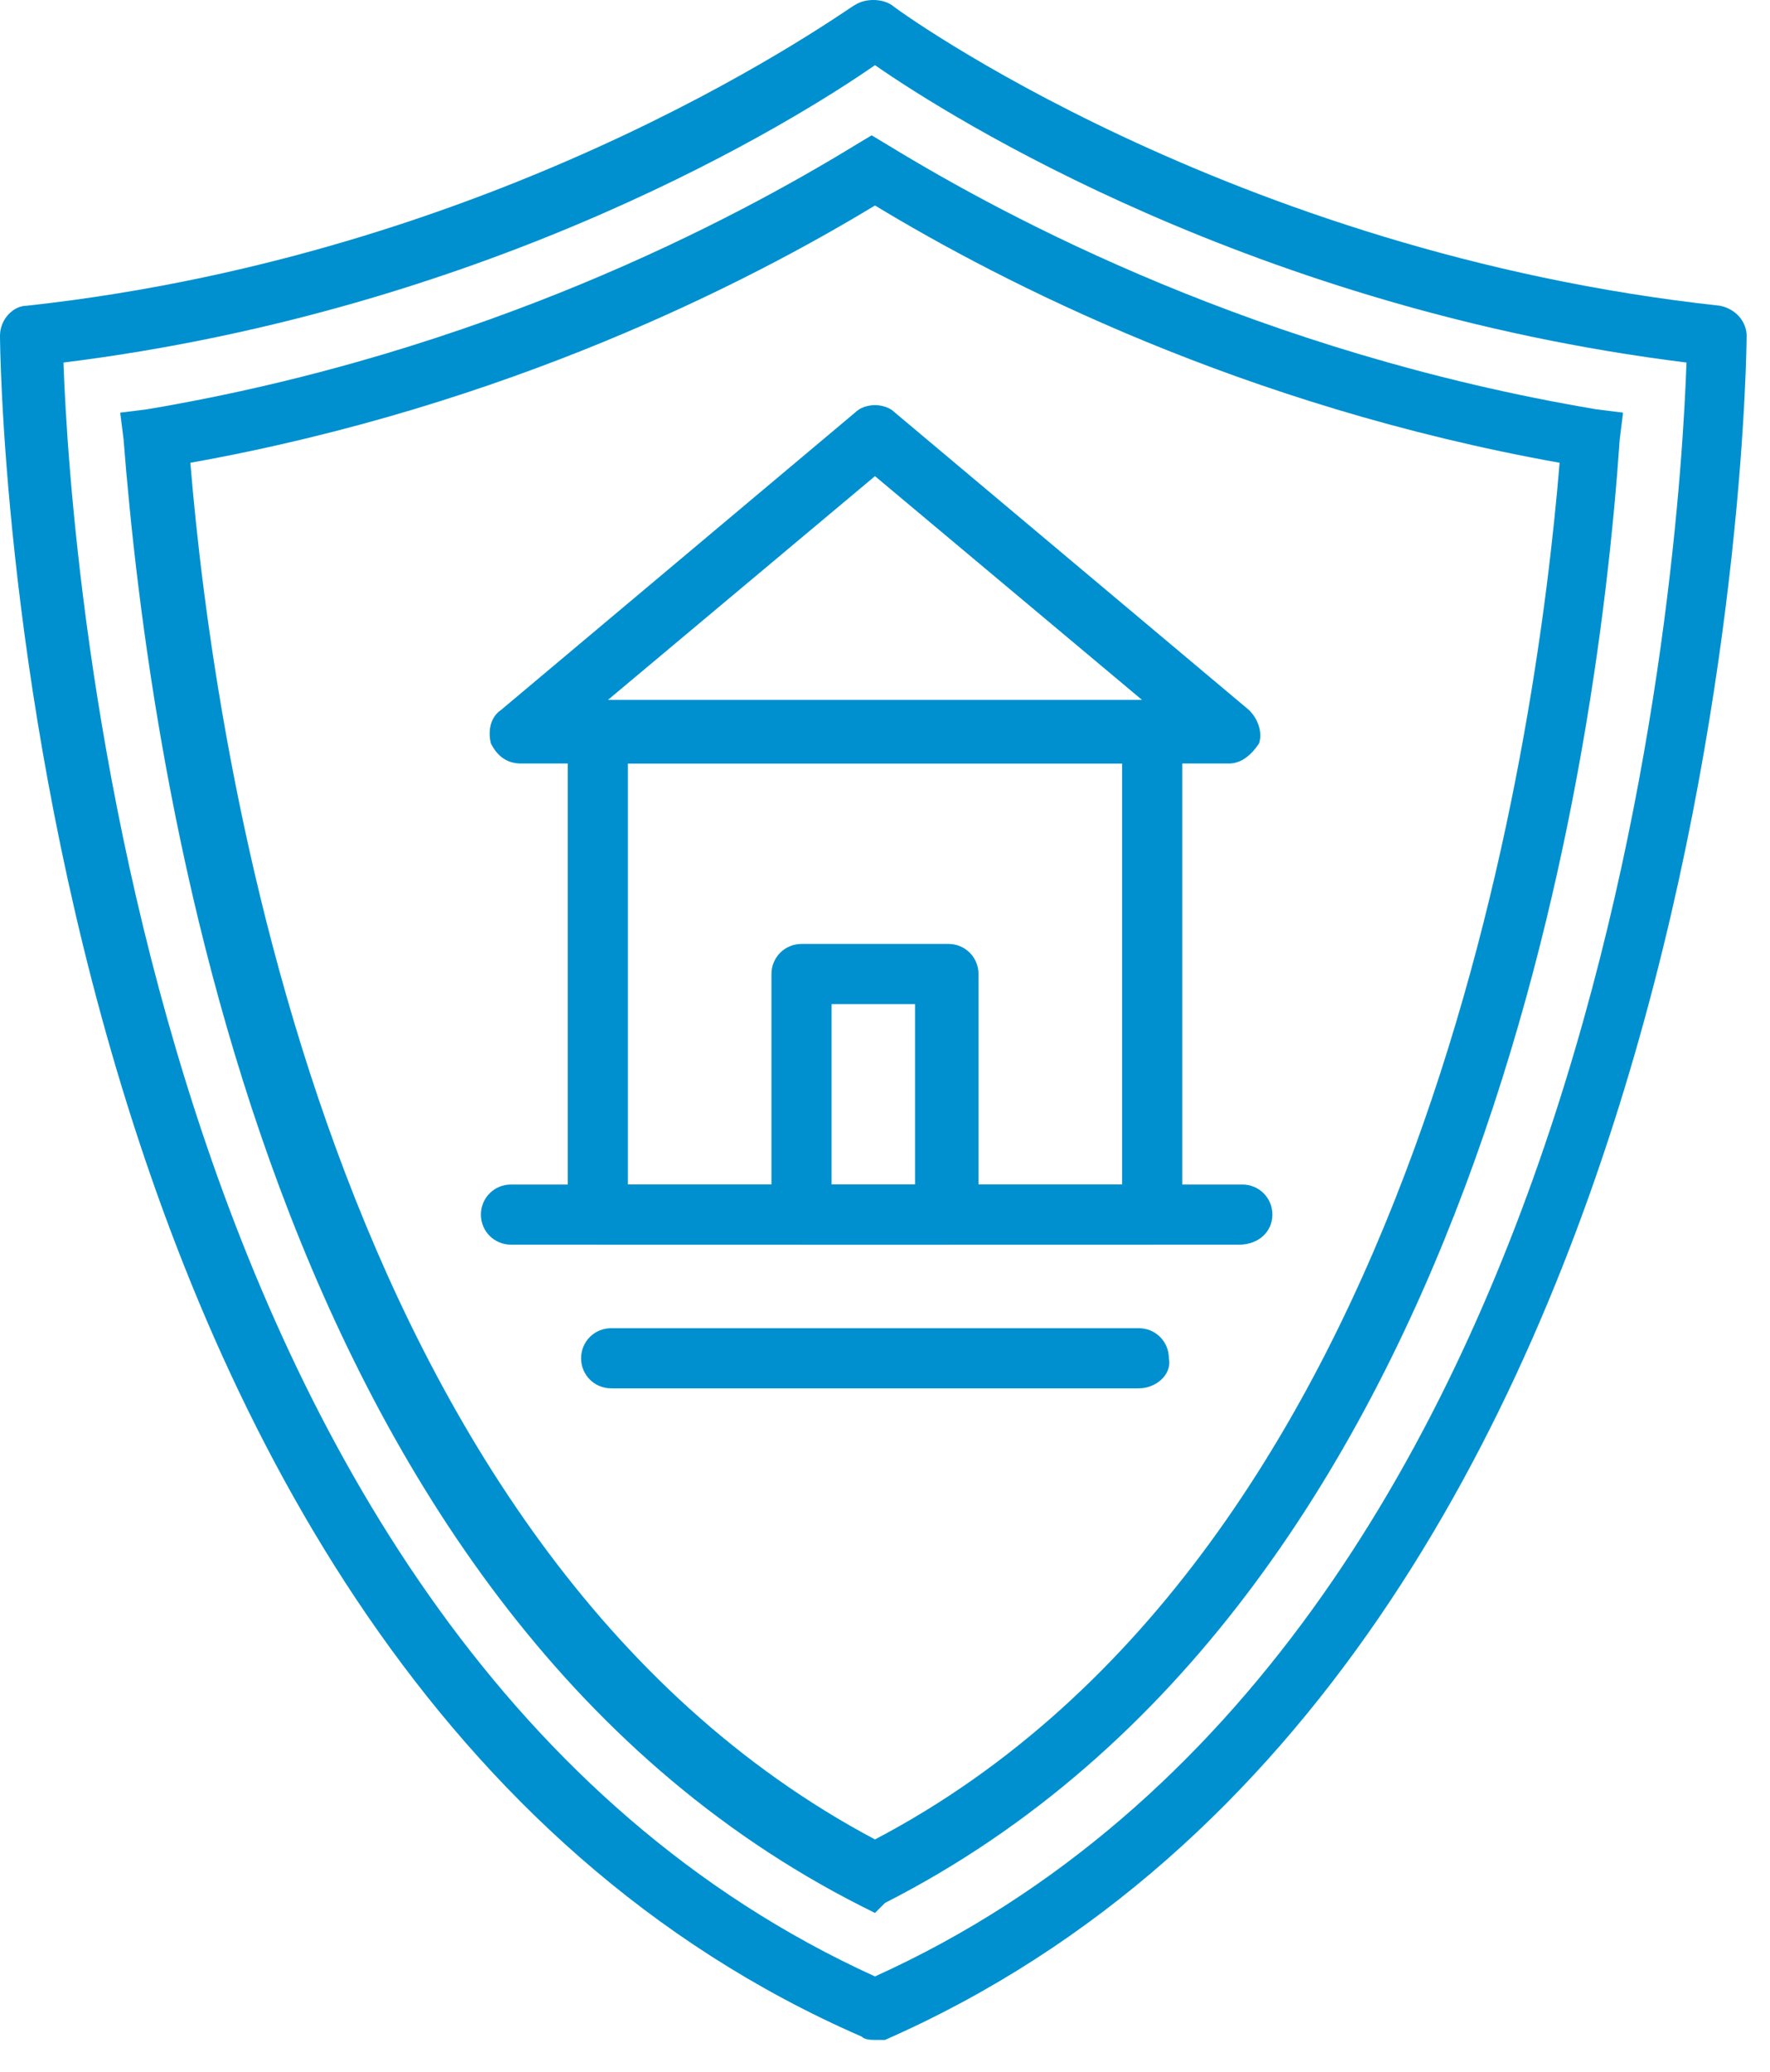 <svg xmlns="http://www.w3.org/2000/svg" width="53" height="62" viewBox="0 0 53 62" fill="none"><path d="M26.2 61.05C26.1 61.05 25.9 61.05 25.8 60.95C0.3 49.85 0 10.45 0 10.05C0 9.55 0.4 9.15 0.8 9.15C15.5 7.55 25.5 0.15 25.6 0.15C25.9 -0.05 26.4 -0.05 26.7 0.15C26.8 0.25 36.8 7.55 51.5 9.15C52 9.25 52.3 9.65 52.3 10.05C52.3 10.45 52 49.85 26.5 61.05C26.5 61.05 26.3 61.05 26.2 61.05ZM1.9 10.85C2.1 16.45 4.2 49.15 26.2 59.15C48.3 49.15 50.3 16.45 50.5 10.85C37.6 9.25 28.5 3.55 26.2 1.95C23.9 3.55 14.8 9.25 1.9 10.85Z" fill="#0090cf"></path><path d="M26.2 57.25L25.8 57.05C8 48.05 4.5 23.35 3.7 13.15L3.6 12.35L4.4 12.25C14.5 10.55 22 6.55 25.6 4.35L26.1 4.05L26.6 4.35C30.2 6.55 37.7 10.55 47.8 12.25L48.6 12.35L48.5 13.15C47.8 23.35 44.2 47.95 26.5 56.95L26.2 57.25ZM5.7 13.85C6.4 22.35 9.8 46.35 26.2 55.05C42.6 46.45 46 22.35 46.7 13.85C37.2 12.15 30 8.45 26.2 6.15C22.4 8.45 15.2 12.15 5.7 13.85Z" fill="#0090cf"></path><path d="M34.5 37.25H17.9C17.4 37.25 17 36.85 17 36.35V21.85C17 21.35 17.4 20.95 17.9 20.95H34.5C35 20.95 35.4 21.35 35.4 21.85V36.35C35.4 36.85 35 37.25 34.5 37.25ZM18.8 35.45H33.6V22.85H18.8V35.45Z" fill="#0090cf"></path><path d="M36.8 22.85H15.6C15.2 22.85 14.9 22.65 14.7 22.25C14.6 21.85 14.7 21.45 15 21.25L25.6 12.35C25.9 12.05 26.5 12.05 26.8 12.35L37.4 21.25C37.7 21.55 37.8 21.95 37.7 22.25C37.5 22.55 37.2 22.85 36.8 22.85ZM18.2 20.95H34.2L26.2 14.25L18.2 20.95Z" fill="#0090cf"></path><path d="M28.4 37.25H24C23.5 37.25 23.1 36.85 23.1 36.35V29.15C23.1 28.65 23.5 28.25 24 28.25H28.4C28.9 28.25 29.3 28.65 29.3 29.15V36.35C29.3 36.85 28.9 37.25 28.4 37.25ZM24.9 35.45H27.4V30.05H24.9V35.45Z" fill="#0090cf"></path><path d="M37.1 37.25H15.3C14.8 37.25 14.4 36.85 14.4 36.35C14.4 35.85 14.8 35.45 15.3 35.45H37.2C37.7 35.45 38.1 35.85 38.1 36.35C38.1 36.85 37.7 37.25 37.1 37.25Z" fill="#0090cf"></path><path d="M34.1 41.55H18.3C17.8 41.55 17.4 41.15 17.4 40.65C17.4 40.15 17.8 39.75 18.3 39.75H34.1C34.6 39.75 35 40.15 35 40.65C35.1 41.15 34.6 41.55 34.1 41.55Z" fill="#0090cf"></path></svg>